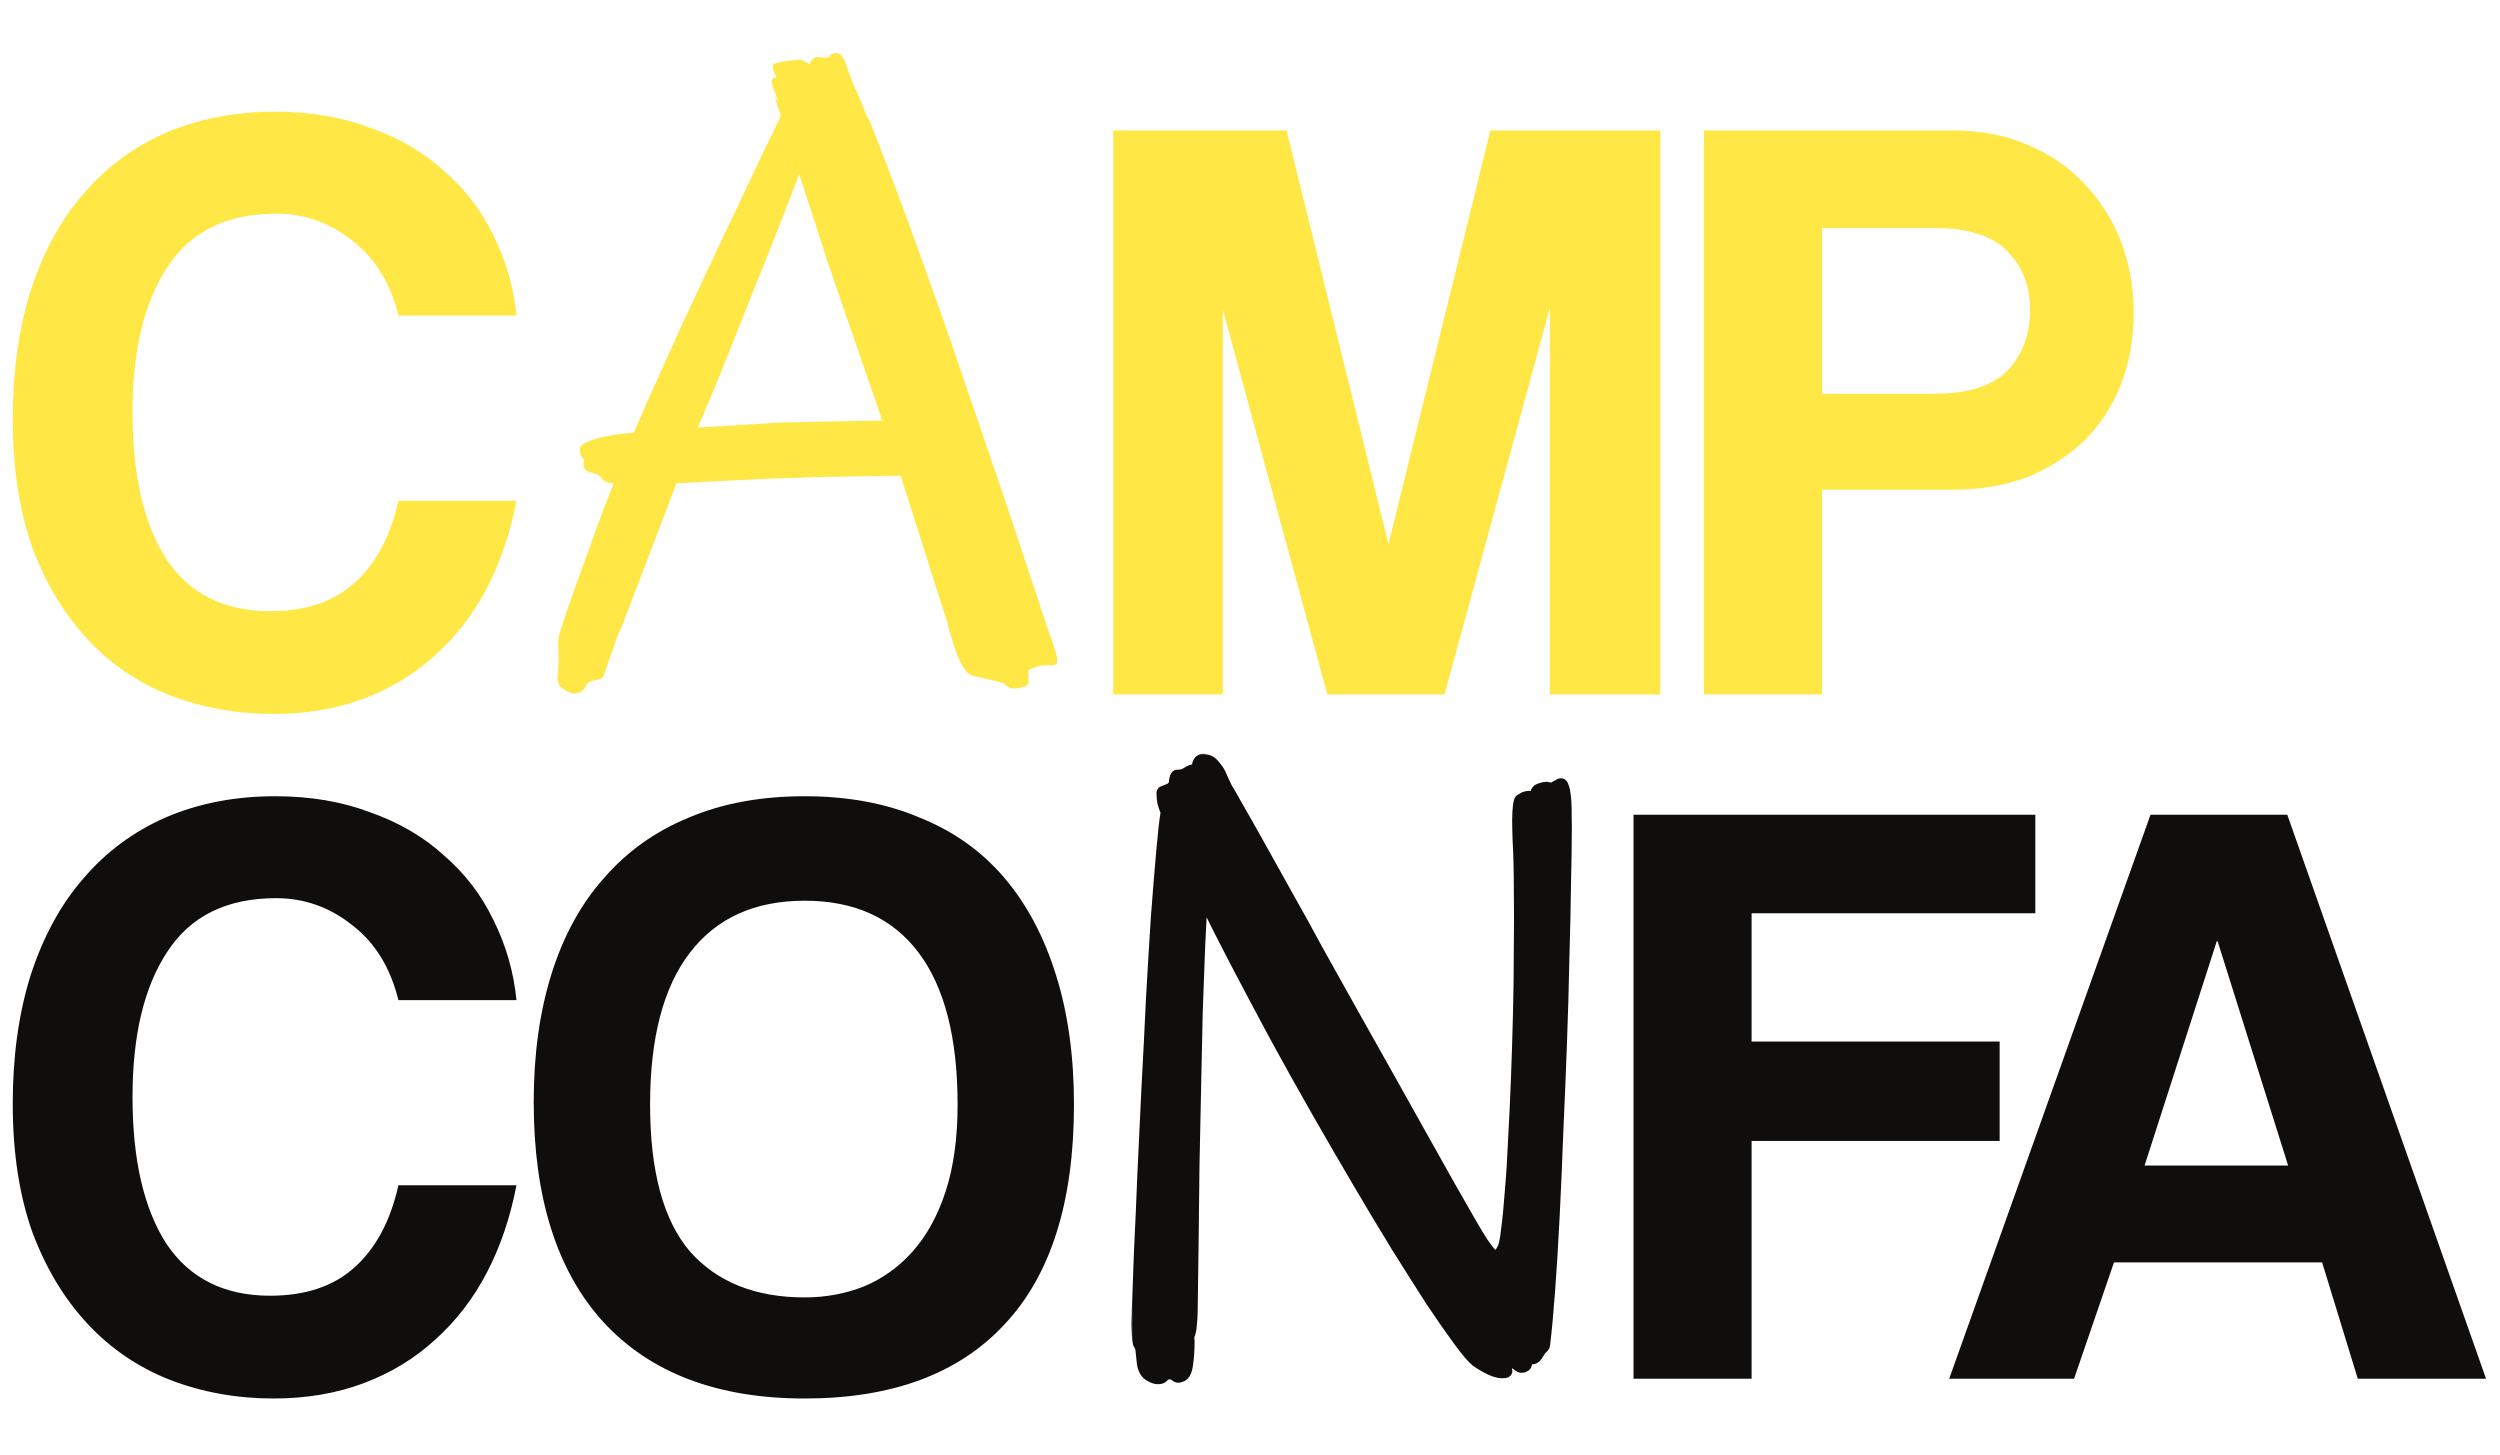 <?xml version="1.0" encoding="UTF-8"?> <svg xmlns="http://www.w3.org/2000/svg" width="414" height="241" viewBox="0 0 414 241" fill="none"><path d="M85.528 82.927C84.497 88.272 82.856 93.102 80.605 97.416C78.354 101.73 75.494 105.434 72.024 108.529C68.648 111.624 64.709 114.015 60.208 115.703C55.706 117.391 50.736 118.235 45.296 118.235C39.201 118.235 33.48 117.204 28.134 115.141C22.883 113.077 18.334 109.983 14.489 105.856C10.644 101.73 7.596 96.666 5.346 90.664C3.189 84.568 2.11 77.487 2.11 69.422C2.11 61.545 3.095 54.464 5.064 48.181C7.127 41.804 10.035 36.458 13.786 32.144C17.537 27.736 22.085 24.36 27.431 22.016C32.87 19.671 38.919 18.499 45.578 18.499C51.392 18.499 56.644 19.39 61.333 21.172C66.116 22.86 70.195 25.251 73.571 28.346C77.041 31.347 79.761 34.911 81.73 39.037C83.794 43.163 85.06 47.571 85.528 52.26H65.975C64.662 46.915 62.13 42.788 58.379 39.881C54.628 36.88 50.407 35.38 45.718 35.38C37.559 35.38 31.557 38.334 27.712 44.242C23.867 50.056 21.945 58.075 21.945 68.297C21.945 78.707 23.82 86.819 27.572 92.633C31.417 98.354 37.137 101.214 44.734 101.214C50.548 101.214 55.19 99.667 58.66 96.572C62.224 93.383 64.662 88.835 65.975 82.927H85.528Z" fill="#FFE745"></path><path d="M256.657 115V50.994L239.214 115H219.801L202.498 51.276V115H184.352V21.594H213.049L229.929 90.101L246.81 21.594H274.944V115H256.657ZM320.285 65.202C325.912 65.202 329.944 63.936 332.383 61.404C334.915 58.778 336.181 55.402 336.181 51.276C336.181 47.337 334.915 44.101 332.383 41.569C329.944 39.037 325.912 37.771 320.285 37.771H301.716V65.202H320.285ZM282.163 115V21.594H323.38C327.975 21.594 332.101 22.391 335.759 23.985C339.416 25.486 342.558 27.643 345.184 30.456C347.81 33.176 349.826 36.364 351.233 40.022C352.639 43.679 353.343 47.618 353.343 51.838C353.343 56.059 352.639 59.997 351.233 63.655C349.826 67.218 347.81 70.313 345.184 72.939C342.558 75.471 339.416 77.487 335.759 78.988C332.101 80.395 327.975 81.098 323.38 81.098H301.716V115H282.163Z" fill="#FFE745"></path><path d="M175.089 109.483C175.089 109.899 174.829 110.134 174.308 110.186C173.787 110.186 173.24 110.186 172.667 110.186C172.407 110.238 172.146 110.29 171.886 110.342C171.626 110.446 171.339 110.55 171.027 110.655C170.766 110.707 170.506 110.863 170.245 111.123C170.349 111.644 170.375 112.035 170.323 112.295C170.323 112.608 170.323 112.842 170.323 112.999L170.245 113.311C170.089 113.519 169.776 113.676 169.308 113.78C168.839 113.936 168.344 114.014 167.823 114.014C167.719 114.014 167.563 113.988 167.354 113.936C166.99 113.832 166.625 113.572 166.261 113.155C165.375 112.894 164.333 112.634 163.135 112.374C162.51 112.217 161.833 112.061 161.104 111.905C160.531 111.748 160.036 111.332 159.619 110.655C159.203 109.977 158.812 109.196 158.447 108.311C158.135 107.373 157.822 106.436 157.51 105.498C157.249 104.508 157.015 103.649 156.807 102.92L149.15 78.777C148.004 78.777 146.545 78.803 144.774 78.855C143.055 78.855 141.206 78.881 139.227 78.933C137.248 78.933 135.242 78.985 133.211 79.089C131.179 79.141 129.33 79.194 127.663 79.246L112.037 80.027L102.895 103.935C102.739 104.196 102.505 104.717 102.192 105.498C101.932 106.279 101.645 107.113 101.333 107.998C101.02 108.832 100.734 109.639 100.473 110.42C100.213 111.149 100.057 111.592 100.005 111.748C99.9 112.165 99.588 112.426 99.067 112.53C98.546 112.634 98.103 112.738 97.739 112.842C97.426 112.947 97.166 113.233 96.957 113.702C96.749 114.171 96.437 114.483 96.02 114.639C95.603 114.9 95.082 114.926 94.457 114.717C93.832 114.509 93.285 114.171 92.817 113.702C92.4 113.181 92.243 112.53 92.348 111.748C92.452 110.915 92.504 110.056 92.504 109.17C92.504 108.285 92.478 107.451 92.426 106.67C92.426 105.889 92.556 105.133 92.817 104.404C92.921 104.092 93.233 103.128 93.754 101.513C94.327 99.846 95.03 97.867 95.864 95.575C96.697 93.231 97.609 90.705 98.598 87.996C99.588 85.236 100.604 82.579 101.645 80.027C100.708 80.027 100.057 79.766 99.692 79.246C99.432 78.829 99.119 78.594 98.754 78.542C98.39 78.438 97.999 78.308 97.582 78.152C97.166 78.048 96.879 77.813 96.723 77.448C96.567 77.084 96.541 76.771 96.645 76.511C96.749 76.198 96.671 75.938 96.41 75.73C96.15 75.521 96.02 75.052 96.02 74.323C96.02 74.011 96.254 73.724 96.723 73.464C97.244 73.151 97.869 72.891 98.598 72.683C99.327 72.474 100.135 72.292 101.02 72.136C101.958 71.979 102.843 71.849 103.677 71.745C103.833 71.745 104.015 71.745 104.224 71.745C104.484 71.745 104.745 71.693 105.005 71.589C106.151 68.828 107.453 65.859 108.912 62.682C110.37 59.452 111.855 56.171 113.365 52.837C114.928 49.503 116.49 46.17 118.053 42.836C119.616 39.502 121.1 36.377 122.507 33.46C123.913 30.491 125.189 27.783 126.335 25.334C127.533 22.886 128.523 20.855 129.304 19.24C128.679 17.313 128.985 18.18 128.464 16.565C127.996 14.95 129.168 17.903 128.803 16.705C128.39 15.348 128.364 15.386 128.093 14.797C127.885 14.068 127.801 13.662 127.801 13.558C127.749 13.454 127.749 13.35 127.801 13.245C127.905 12.985 128.165 12.829 128.582 12.777C128.165 11.995 127.957 11.422 127.957 11.058C127.957 10.85 128.009 10.719 128.113 10.667C128.217 10.563 128.478 10.459 128.895 10.355C129.311 10.251 129.754 10.172 130.223 10.12C130.692 10.016 131.134 9.964 131.551 9.964C131.968 9.912 132.254 9.886 132.41 9.886C132.463 9.886 132.593 9.912 132.801 9.964C133.114 10.068 133.556 10.303 134.129 10.667C134.181 10.407 134.234 10.224 134.286 10.12C134.39 10.016 134.494 9.912 134.598 9.808L134.833 9.573C135.145 9.417 135.484 9.391 135.848 9.495C136.213 9.547 136.551 9.573 136.864 9.573C137.177 9.573 137.385 9.443 137.489 9.183C137.645 8.922 137.984 8.792 138.505 8.792C139.182 8.792 139.755 9.521 140.224 10.98C140.276 11.24 140.64 12.23 141.318 13.949C141.995 15.616 141.975 15.192 143.017 17.952C144.058 20.661 143.498 18.537 144.852 22.131C146.259 25.725 147.717 29.554 149.228 33.617C150.738 37.627 152.249 41.794 153.759 46.118C155.322 50.389 156.807 54.608 158.213 58.775C161.13 67.265 163.578 74.427 165.557 80.261C167.537 86.095 169.125 90.861 170.323 94.559C171.573 98.258 172.485 101.018 173.058 102.841C173.683 104.665 174.074 105.758 174.23 106.123C174.49 106.956 174.699 107.634 174.855 108.154C175.011 108.623 175.089 109.066 175.089 109.483ZM141.415 56.04C140.06 52.186 138.576 47.863 136.961 43.071C135.398 38.278 133.862 33.538 132.351 28.85C131.466 31.142 130.398 33.903 129.148 37.132C127.898 40.362 126.569 43.696 125.163 47.133C123.809 50.571 122.481 53.931 121.178 57.212C119.876 60.494 118.73 63.307 117.741 65.651L115.553 70.807L129.617 69.948C130.815 69.948 132.247 69.922 133.914 69.87C136.727 69.818 140.789 69.74 146.102 69.635L141.415 56.04Z" fill="#FFE745"></path><path d="M85.528 196.284C84.497 201.629 82.856 206.459 80.605 210.773C78.354 215.087 75.494 218.791 72.024 221.886C68.648 224.981 64.709 227.372 60.208 229.06C55.706 230.748 50.736 231.592 45.296 231.592C39.201 231.592 33.48 230.561 28.134 228.497C22.883 226.434 18.334 223.339 14.489 219.213C10.644 215.087 7.596 210.022 5.346 204.02C3.189 197.925 2.11 190.844 2.11 182.779C2.11 174.901 3.095 167.821 5.064 161.538C7.127 155.16 10.035 149.815 13.786 145.501C17.537 141.093 22.085 137.717 27.431 135.373C32.87 133.028 38.919 131.856 45.578 131.856C51.392 131.856 56.644 132.747 61.333 134.529C66.116 136.217 70.195 138.608 73.571 141.703C77.041 144.704 79.761 148.267 81.73 152.394C83.794 156.52 85.06 160.928 85.528 165.617H65.975C64.662 160.272 62.13 156.145 58.379 153.238C54.628 150.237 50.407 148.736 45.718 148.736C37.559 148.736 31.557 151.691 27.712 157.599C23.867 163.413 21.945 171.431 21.945 181.654C21.945 192.063 23.82 200.175 27.572 205.99C31.417 211.711 37.137 214.571 44.734 214.571C50.548 214.571 55.19 213.023 58.66 209.929C62.224 206.74 64.662 202.192 65.975 196.284H85.528ZM133.256 214.852C136.726 214.852 140.008 214.243 143.103 213.023C146.198 211.711 148.87 209.788 151.121 207.256C153.466 204.63 155.294 201.301 156.607 197.268C157.92 193.236 158.577 188.453 158.577 182.92C158.577 171.853 156.42 163.46 152.106 157.739C147.792 152.019 141.509 149.158 133.256 149.158C125.003 149.158 118.673 152.019 114.265 157.739C109.857 163.46 107.654 171.853 107.654 182.92C107.654 193.986 109.857 202.098 114.265 207.256C118.767 212.32 125.097 214.852 133.256 214.852ZM133.256 231.592C118.814 231.592 107.7 227.372 99.917 218.932C92.227 210.491 88.382 198.347 88.382 182.498C88.382 174.62 89.366 167.54 91.336 161.256C93.305 154.973 96.212 149.674 100.057 145.36C103.902 140.953 108.591 137.623 114.125 135.373C119.658 133.028 126.035 131.856 133.256 131.856C140.383 131.856 146.714 133.028 152.247 135.373C157.873 137.623 162.563 140.953 166.314 145.36C170.065 149.768 172.925 155.16 174.895 161.538C176.864 167.821 177.849 174.948 177.849 182.92C177.849 199.05 174.004 211.195 166.314 219.354C158.718 227.513 147.698 231.592 133.256 231.592Z" fill="#100E0D"></path><path d="M290.065 188.934V228.322H270.512V134.916H337.05V151.234H290.065V172.475H331.141V188.934H290.065ZM367.238 155.876H367.097L355.14 193.013H378.914L367.238 155.876ZM390.449 228.322L384.541 209.05H350.076L343.465 228.322H322.786L356.125 134.916H378.773L411.69 228.322H390.449Z" fill="#100E0D"></path><mask id="path-6-outside-1_223_4" maskUnits="userSpaceOnUse" x="187.149" y="124.631" width="74" height="105" fill="black"><rect fill="white" x="187.149" y="124.631" width="74" height="105"></rect><path d="M259.344 132.003C259.435 132.814 259.48 134.505 259.48 137.074C259.48 139.598 259.435 142.708 259.344 146.404C259.299 150.1 259.209 154.225 259.074 158.777C258.984 163.33 258.849 168.063 258.668 172.976C258.488 177.844 258.285 182.757 258.06 187.715C257.879 192.628 257.677 197.293 257.451 201.711C257.226 206.128 256.978 210.162 256.708 213.813C256.437 217.419 256.167 220.349 255.896 222.603C255.896 222.873 255.761 223.121 255.491 223.346C255.265 223.527 255.017 223.865 254.747 224.36C254.476 224.811 254.206 225.059 253.935 225.104C253.665 225.149 253.44 225.149 253.259 225.104C253.079 225.059 252.944 225.059 252.854 225.104C252.764 225.149 252.764 225.375 252.854 225.78C252.944 226.051 252.786 226.276 252.38 226.456C252.02 226.592 251.704 226.547 251.434 226.321C251.073 226.051 250.645 225.735 250.149 225.375C249.653 224.969 249.338 224.766 249.203 224.766C248.932 224.721 248.842 224.834 248.932 225.104C249.022 225.375 249.135 225.668 249.27 225.983C249.451 226.299 249.563 226.592 249.608 226.862C249.698 227.178 249.563 227.358 249.203 227.403C248.527 227.493 247.738 227.335 246.836 226.93C245.98 226.524 245.169 226.051 244.402 225.51C243.771 225.014 242.825 223.91 241.563 222.197C240.3 220.484 238.79 218.321 237.033 215.706C235.32 213.047 233.404 210.027 231.286 206.646C229.212 203.266 227.049 199.66 224.795 195.828C222.541 191.997 220.242 188.031 217.899 183.929C215.555 179.827 213.278 175.748 211.07 171.691C208.861 167.589 206.743 163.6 204.714 159.724C202.686 155.847 200.86 152.241 199.238 148.906C199.057 150.799 198.9 153.391 198.764 156.681C198.629 159.927 198.494 163.555 198.359 167.567C198.269 171.533 198.178 175.725 198.088 180.143C197.998 184.56 197.908 188.909 197.818 193.192C197.773 197.474 197.728 201.53 197.683 205.362C197.638 209.193 197.592 212.483 197.547 215.233C197.547 217.036 197.502 218.321 197.412 219.087C197.367 219.808 197.3 220.304 197.209 220.574C197.164 220.845 197.097 221.048 197.007 221.183C196.961 221.273 196.961 221.588 197.007 222.129C197.007 223.572 196.916 224.901 196.736 226.118C196.556 227.29 196.15 227.944 195.519 228.079C195.158 228.259 194.82 228.192 194.505 227.876C194.189 227.606 193.784 227.538 193.288 227.673C193.153 227.673 192.972 227.786 192.747 228.011C192.567 228.282 192.229 228.417 191.733 228.417C191.327 228.417 190.831 228.237 190.245 227.876C189.659 227.516 189.276 226.862 189.096 225.916L188.826 223.414C188.78 223.143 188.713 222.963 188.623 222.873C188.578 222.783 188.51 222.648 188.42 222.467C188.375 222.287 188.33 221.994 188.285 221.588C188.24 221.138 188.194 220.394 188.149 219.357C188.149 219.087 188.194 217.825 188.285 215.571C188.375 213.272 188.487 210.32 188.623 206.714C188.803 203.108 188.983 199.006 189.164 194.409C189.389 189.811 189.614 185.056 189.84 180.143C190.11 175.229 190.358 170.339 190.583 165.471C190.854 160.603 191.124 156.095 191.395 151.948C191.71 147.802 192.003 144.196 192.274 141.131C192.544 138.02 192.792 135.812 193.017 134.505C192.792 133.964 192.612 133.445 192.477 132.95C192.386 132.454 192.341 132.003 192.341 131.597C192.296 131.327 192.319 131.147 192.409 131.057C192.544 130.966 192.702 130.899 192.882 130.854C193.108 130.764 193.333 130.673 193.558 130.583C193.784 130.493 194.009 130.313 194.234 130.042C194.325 129.907 194.392 129.592 194.437 129.096C194.527 128.555 194.685 128.284 194.911 128.284C195.542 128.284 196.06 128.149 196.466 127.879C196.871 127.563 197.435 127.36 198.156 127.27C198.156 126.504 198.359 126.008 198.764 125.783C198.945 125.648 199.148 125.603 199.373 125.648C200.139 125.738 200.725 126.053 201.131 126.594C201.582 127.09 201.92 127.563 202.145 128.014C202.37 128.555 202.551 128.961 202.686 129.231C202.821 129.501 203.001 129.885 203.227 130.38C203.542 130.876 204.151 131.935 205.052 133.558C205.999 135.181 207.148 137.209 208.5 139.643C209.853 142.077 211.385 144.827 213.098 147.892C214.811 150.912 216.591 154.135 218.439 157.56C220.333 160.941 222.271 164.412 224.254 167.972C226.237 171.488 228.175 174.936 230.069 178.317C231.962 181.698 233.765 184.92 235.478 187.985C237.19 191.05 238.745 193.823 240.143 196.302C241.54 198.736 242.712 200.787 243.659 202.454C244.605 204.077 245.259 205.159 245.619 205.7C246.521 207.007 247.152 207.751 247.512 207.931C247.873 208.066 248.301 207.638 248.797 206.646C249.022 206.195 249.225 205.159 249.406 203.536C249.631 201.868 249.834 199.772 250.014 197.248C250.239 194.724 250.42 191.862 250.555 188.662C250.735 185.461 250.893 182.103 251.028 178.587C251.163 175.072 251.276 171.466 251.366 167.77C251.456 164.073 251.501 160.49 251.501 157.019C251.547 153.549 251.547 150.281 251.501 147.216C251.501 144.151 251.434 141.446 251.299 139.102C251.254 137.84 251.231 136.713 251.231 135.722C251.231 134.865 251.276 134.076 251.366 133.355C251.456 132.634 251.614 132.274 251.84 132.274C252.155 132.048 252.425 131.913 252.651 131.868C252.921 131.778 253.124 131.755 253.259 131.8C253.44 131.8 253.597 131.823 253.733 131.868C253.868 131.913 253.981 131.913 254.071 131.868C254.161 131.823 254.206 131.755 254.206 131.665C254.206 131.575 254.206 131.462 254.206 131.327C254.251 131.192 254.319 131.057 254.409 130.921C254.499 130.741 254.702 130.606 255.017 130.516C255.378 130.38 255.648 130.313 255.829 130.313C256.054 130.268 256.234 130.268 256.369 130.313C256.505 130.358 256.617 130.403 256.708 130.448C256.798 130.493 256.933 130.471 257.113 130.38C257.474 130.2 257.767 130.042 257.992 129.907C258.218 129.727 258.42 129.659 258.601 129.704C258.781 129.749 258.916 129.952 259.006 130.313C259.142 130.628 259.254 131.192 259.344 132.003Z"></path></mask><path d="M259.344 132.003C259.435 132.814 259.48 134.505 259.48 137.074C259.48 139.598 259.435 142.708 259.344 146.404C259.299 150.1 259.209 154.225 259.074 158.777C258.984 163.33 258.849 168.063 258.668 172.976C258.488 177.844 258.285 182.757 258.06 187.715C257.879 192.628 257.677 197.293 257.451 201.711C257.226 206.128 256.978 210.162 256.708 213.813C256.437 217.419 256.167 220.349 255.896 222.603C255.896 222.873 255.761 223.121 255.491 223.346C255.265 223.527 255.017 223.865 254.747 224.36C254.476 224.811 254.206 225.059 253.935 225.104C253.665 225.149 253.44 225.149 253.259 225.104C253.079 225.059 252.944 225.059 252.854 225.104C252.764 225.149 252.764 225.375 252.854 225.78C252.944 226.051 252.786 226.276 252.38 226.456C252.02 226.592 251.704 226.547 251.434 226.321C251.073 226.051 250.645 225.735 250.149 225.375C249.653 224.969 249.338 224.766 249.203 224.766C248.932 224.721 248.842 224.834 248.932 225.104C249.022 225.375 249.135 225.668 249.27 225.983C249.451 226.299 249.563 226.592 249.608 226.862C249.698 227.178 249.563 227.358 249.203 227.403C248.527 227.493 247.738 227.335 246.836 226.93C245.98 226.524 245.169 226.051 244.402 225.51C243.771 225.014 242.825 223.91 241.563 222.197C240.3 220.484 238.79 218.321 237.033 215.706C235.32 213.047 233.404 210.027 231.286 206.646C229.212 203.266 227.049 199.66 224.795 195.828C222.541 191.997 220.242 188.031 217.899 183.929C215.555 179.827 213.278 175.748 211.07 171.691C208.861 167.589 206.743 163.6 204.714 159.724C202.686 155.847 200.86 152.241 199.238 148.906C199.057 150.799 198.9 153.391 198.764 156.681C198.629 159.927 198.494 163.555 198.359 167.567C198.269 171.533 198.178 175.725 198.088 180.143C197.998 184.56 197.908 188.909 197.818 193.192C197.773 197.474 197.728 201.53 197.683 205.362C197.638 209.193 197.592 212.483 197.547 215.233C197.547 217.036 197.502 218.321 197.412 219.087C197.367 219.808 197.3 220.304 197.209 220.574C197.164 220.845 197.097 221.048 197.007 221.183C196.961 221.273 196.961 221.588 197.007 222.129C197.007 223.572 196.916 224.901 196.736 226.118C196.556 227.29 196.15 227.944 195.519 228.079C195.158 228.259 194.82 228.192 194.505 227.876C194.189 227.606 193.784 227.538 193.288 227.673C193.153 227.673 192.972 227.786 192.747 228.011C192.567 228.282 192.229 228.417 191.733 228.417C191.327 228.417 190.831 228.237 190.245 227.876C189.659 227.516 189.276 226.862 189.096 225.916L188.826 223.414C188.78 223.143 188.713 222.963 188.623 222.873C188.578 222.783 188.51 222.648 188.42 222.467C188.375 222.287 188.33 221.994 188.285 221.588C188.24 221.138 188.194 220.394 188.149 219.357C188.149 219.087 188.194 217.825 188.285 215.571C188.375 213.272 188.487 210.32 188.623 206.714C188.803 203.108 188.983 199.006 189.164 194.409C189.389 189.811 189.614 185.056 189.84 180.143C190.11 175.229 190.358 170.339 190.583 165.471C190.854 160.603 191.124 156.095 191.395 151.948C191.71 147.802 192.003 144.196 192.274 141.131C192.544 138.02 192.792 135.812 193.017 134.505C192.792 133.964 192.612 133.445 192.477 132.95C192.386 132.454 192.341 132.003 192.341 131.597C192.296 131.327 192.319 131.147 192.409 131.057C192.544 130.966 192.702 130.899 192.882 130.854C193.108 130.764 193.333 130.673 193.558 130.583C193.784 130.493 194.009 130.313 194.234 130.042C194.325 129.907 194.392 129.592 194.437 129.096C194.527 128.555 194.685 128.284 194.911 128.284C195.542 128.284 196.06 128.149 196.466 127.879C196.871 127.563 197.435 127.36 198.156 127.27C198.156 126.504 198.359 126.008 198.764 125.783C198.945 125.648 199.148 125.603 199.373 125.648C200.139 125.738 200.725 126.053 201.131 126.594C201.582 127.09 201.92 127.563 202.145 128.014C202.37 128.555 202.551 128.961 202.686 129.231C202.821 129.501 203.001 129.885 203.227 130.38C203.542 130.876 204.151 131.935 205.052 133.558C205.999 135.181 207.148 137.209 208.5 139.643C209.853 142.077 211.385 144.827 213.098 147.892C214.811 150.912 216.591 154.135 218.439 157.56C220.333 160.941 222.271 164.412 224.254 167.972C226.237 171.488 228.175 174.936 230.069 178.317C231.962 181.698 233.765 184.92 235.478 187.985C237.19 191.05 238.745 193.823 240.143 196.302C241.54 198.736 242.712 200.787 243.659 202.454C244.605 204.077 245.259 205.159 245.619 205.7C246.521 207.007 247.152 207.751 247.512 207.931C247.873 208.066 248.301 207.638 248.797 206.646C249.022 206.195 249.225 205.159 249.406 203.536C249.631 201.868 249.834 199.772 250.014 197.248C250.239 194.724 250.42 191.862 250.555 188.662C250.735 185.461 250.893 182.103 251.028 178.587C251.163 175.072 251.276 171.466 251.366 167.77C251.456 164.073 251.501 160.49 251.501 157.019C251.547 153.549 251.547 150.281 251.501 147.216C251.501 144.151 251.434 141.446 251.299 139.102C251.254 137.84 251.231 136.713 251.231 135.722C251.231 134.865 251.276 134.076 251.366 133.355C251.456 132.634 251.614 132.274 251.84 132.274C252.155 132.048 252.425 131.913 252.651 131.868C252.921 131.778 253.124 131.755 253.259 131.8C253.44 131.8 253.597 131.823 253.733 131.868C253.868 131.913 253.981 131.913 254.071 131.868C254.161 131.823 254.206 131.755 254.206 131.665C254.206 131.575 254.206 131.462 254.206 131.327C254.251 131.192 254.319 131.057 254.409 130.921C254.499 130.741 254.702 130.606 255.017 130.516C255.378 130.38 255.648 130.313 255.829 130.313C256.054 130.268 256.234 130.268 256.369 130.313C256.505 130.358 256.617 130.403 256.708 130.448C256.798 130.493 256.933 130.471 257.113 130.38C257.474 130.2 257.767 130.042 257.992 129.907C258.218 129.727 258.42 129.659 258.601 129.704C258.781 129.749 258.916 129.952 259.006 130.313C259.142 130.628 259.254 131.192 259.344 132.003Z" fill="#100E0D"></path><path d="M259.344 132.003C259.435 132.814 259.48 134.505 259.48 137.074C259.48 139.598 259.435 142.708 259.344 146.404C259.299 150.1 259.209 154.225 259.074 158.777C258.984 163.33 258.849 168.063 258.668 172.976C258.488 177.844 258.285 182.757 258.06 187.715C257.879 192.628 257.677 197.293 257.451 201.711C257.226 206.128 256.978 210.162 256.708 213.813C256.437 217.419 256.167 220.349 255.896 222.603C255.896 222.873 255.761 223.121 255.491 223.346C255.265 223.527 255.017 223.865 254.747 224.36C254.476 224.811 254.206 225.059 253.935 225.104C253.665 225.149 253.44 225.149 253.259 225.104C253.079 225.059 252.944 225.059 252.854 225.104C252.764 225.149 252.764 225.375 252.854 225.78C252.944 226.051 252.786 226.276 252.38 226.456C252.02 226.592 251.704 226.547 251.434 226.321C251.073 226.051 250.645 225.735 250.149 225.375C249.653 224.969 249.338 224.766 249.203 224.766C248.932 224.721 248.842 224.834 248.932 225.104C249.022 225.375 249.135 225.668 249.27 225.983C249.451 226.299 249.563 226.592 249.608 226.862C249.698 227.178 249.563 227.358 249.203 227.403C248.527 227.493 247.738 227.335 246.836 226.93C245.98 226.524 245.169 226.051 244.402 225.51C243.771 225.014 242.825 223.91 241.563 222.197C240.3 220.484 238.79 218.321 237.033 215.706C235.32 213.047 233.404 210.027 231.286 206.646C229.212 203.266 227.049 199.66 224.795 195.828C222.541 191.997 220.242 188.031 217.899 183.929C215.555 179.827 213.278 175.748 211.07 171.691C208.861 167.589 206.743 163.6 204.714 159.724C202.686 155.847 200.86 152.241 199.238 148.906C199.057 150.799 198.9 153.391 198.764 156.681C198.629 159.927 198.494 163.555 198.359 167.567C198.269 171.533 198.178 175.725 198.088 180.143C197.998 184.56 197.908 188.909 197.818 193.192C197.773 197.474 197.728 201.53 197.683 205.362C197.638 209.193 197.592 212.483 197.547 215.233C197.547 217.036 197.502 218.321 197.412 219.087C197.367 219.808 197.3 220.304 197.209 220.574C197.164 220.845 197.097 221.048 197.007 221.183C196.961 221.273 196.961 221.588 197.007 222.129C197.007 223.572 196.916 224.901 196.736 226.118C196.556 227.29 196.15 227.944 195.519 228.079C195.158 228.259 194.82 228.192 194.505 227.876C194.189 227.606 193.784 227.538 193.288 227.673C193.153 227.673 192.972 227.786 192.747 228.011C192.567 228.282 192.229 228.417 191.733 228.417C191.327 228.417 190.831 228.237 190.245 227.876C189.659 227.516 189.276 226.862 189.096 225.916L188.826 223.414C188.78 223.143 188.713 222.963 188.623 222.873C188.578 222.783 188.51 222.648 188.42 222.467C188.375 222.287 188.33 221.994 188.285 221.588C188.24 221.138 188.194 220.394 188.149 219.357C188.149 219.087 188.194 217.825 188.285 215.571C188.375 213.272 188.487 210.32 188.623 206.714C188.803 203.108 188.983 199.006 189.164 194.409C189.389 189.811 189.614 185.056 189.84 180.143C190.11 175.229 190.358 170.339 190.583 165.471C190.854 160.603 191.124 156.095 191.395 151.948C191.71 147.802 192.003 144.196 192.274 141.131C192.544 138.02 192.792 135.812 193.017 134.505C192.792 133.964 192.612 133.445 192.477 132.95C192.386 132.454 192.341 132.003 192.341 131.597C192.296 131.327 192.319 131.147 192.409 131.057C192.544 130.966 192.702 130.899 192.882 130.854C193.108 130.764 193.333 130.673 193.558 130.583C193.784 130.493 194.009 130.313 194.234 130.042C194.325 129.907 194.392 129.592 194.437 129.096C194.527 128.555 194.685 128.284 194.911 128.284C195.542 128.284 196.06 128.149 196.466 127.879C196.871 127.563 197.435 127.36 198.156 127.27C198.156 126.504 198.359 126.008 198.764 125.783C198.945 125.648 199.148 125.603 199.373 125.648C200.139 125.738 200.725 126.053 201.131 126.594C201.582 127.09 201.92 127.563 202.145 128.014C202.37 128.555 202.551 128.961 202.686 129.231C202.821 129.501 203.001 129.885 203.227 130.38C203.542 130.876 204.151 131.935 205.052 133.558C205.999 135.181 207.148 137.209 208.5 139.643C209.853 142.077 211.385 144.827 213.098 147.892C214.811 150.912 216.591 154.135 218.439 157.56C220.333 160.941 222.271 164.412 224.254 167.972C226.237 171.488 228.175 174.936 230.069 178.317C231.962 181.698 233.765 184.92 235.478 187.985C237.19 191.05 238.745 193.823 240.143 196.302C241.54 198.736 242.712 200.787 243.659 202.454C244.605 204.077 245.259 205.159 245.619 205.7C246.521 207.007 247.152 207.751 247.512 207.931C247.873 208.066 248.301 207.638 248.797 206.646C249.022 206.195 249.225 205.159 249.406 203.536C249.631 201.868 249.834 199.772 250.014 197.248C250.239 194.724 250.42 191.862 250.555 188.662C250.735 185.461 250.893 182.103 251.028 178.587C251.163 175.072 251.276 171.466 251.366 167.77C251.456 164.073 251.501 160.49 251.501 157.019C251.547 153.549 251.547 150.281 251.501 147.216C251.501 144.151 251.434 141.446 251.299 139.102C251.254 137.84 251.231 136.713 251.231 135.722C251.231 134.865 251.276 134.076 251.366 133.355C251.456 132.634 251.614 132.274 251.84 132.274C252.155 132.048 252.425 131.913 252.651 131.868C252.921 131.778 253.124 131.755 253.259 131.8C253.44 131.8 253.597 131.823 253.733 131.868C253.868 131.913 253.981 131.913 254.071 131.868C254.161 131.823 254.206 131.755 254.206 131.665C254.206 131.575 254.206 131.462 254.206 131.327C254.251 131.192 254.319 131.057 254.409 130.921C254.499 130.741 254.702 130.606 255.017 130.516C255.378 130.38 255.648 130.313 255.829 130.313C256.054 130.268 256.234 130.268 256.369 130.313C256.505 130.358 256.617 130.403 256.708 130.448C256.798 130.493 256.933 130.471 257.113 130.38C257.474 130.2 257.767 130.042 257.992 129.907C258.218 129.727 258.42 129.659 258.601 129.704C258.781 129.749 258.916 129.952 259.006 130.313C259.142 130.628 259.254 131.192 259.344 132.003Z" stroke="#100E0D" stroke-width="1.629" mask="url(#path-6-outside-1_223_4)"></path></svg> 